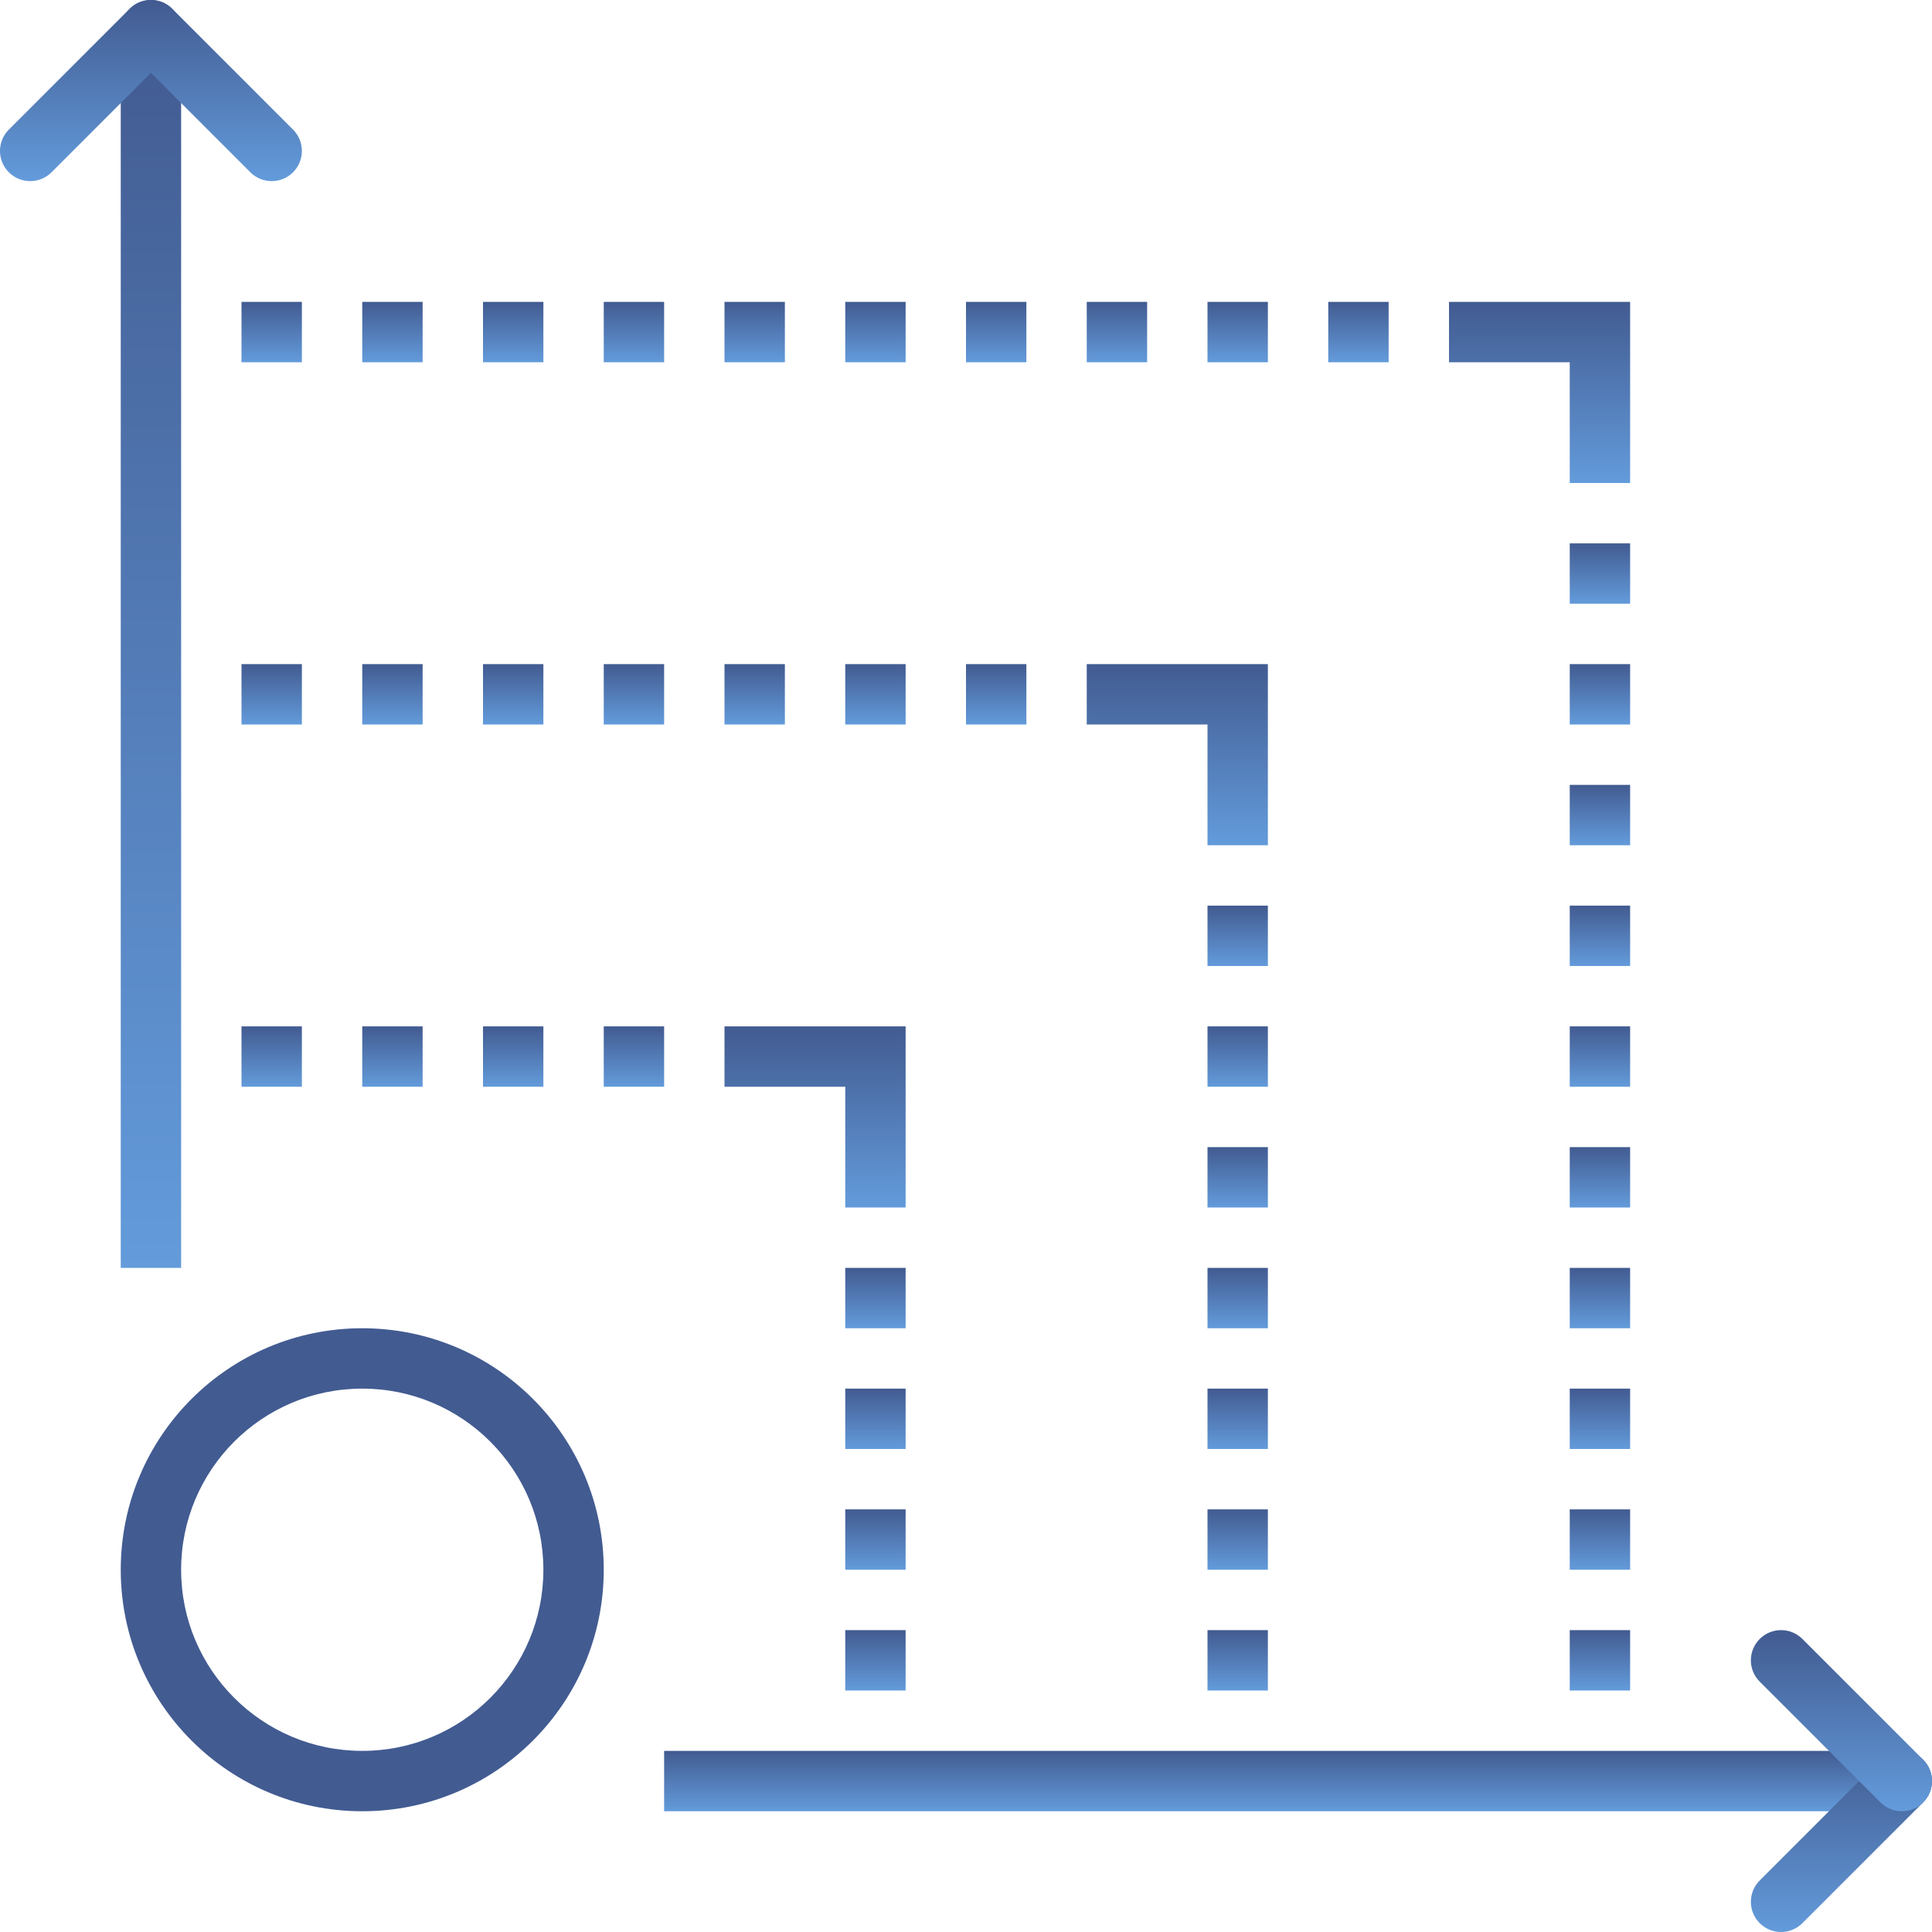<svg width="64" height="64" viewBox="0 0 64 64" fill="none" xmlns="http://www.w3.org/2000/svg">
<path fill-rule="evenodd" clip-rule="evenodd" d="M63 60H22V58H63V60Z" fill="url(#paint0_linear_3137_45695)"/>
<path fill-rule="evenodd" clip-rule="evenodd" d="M63.707 58.293C64.098 58.683 64.098 59.317 63.707 59.707L59.707 63.707C59.317 64.098 58.683 64.098 58.293 63.707C57.902 63.317 57.902 62.683 58.293 62.293L62.293 58.293C62.683 57.902 63.317 57.902 63.707 58.293Z" fill="url(#paint1_linear_3137_45695)"/>
<path fill-rule="evenodd" clip-rule="evenodd" d="M58.293 54.293C58.683 53.902 59.317 53.902 59.707 54.293L63.707 58.293C64.098 58.683 64.098 59.317 63.707 59.707C63.317 60.098 62.683 60.098 62.293 59.707L58.293 55.707C57.902 55.317 57.902 54.683 58.293 54.293Z" fill="url(#paint2_linear_3137_45695)"/>
<path fill-rule="evenodd" clip-rule="evenodd" d="M6 1V42H4V1H6Z" fill="url(#paint3_linear_3137_45695)"/>
<path fill-rule="evenodd" clip-rule="evenodd" d="M5.707 0.293C6.098 0.683 6.098 1.317 5.707 1.707L1.707 5.707C1.317 6.098 0.683 6.098 0.293 5.707C-0.098 5.317 -0.098 4.683 0.293 4.293L4.293 0.293C4.683 -0.098 5.317 -0.098 5.707 0.293Z" fill="url(#paint4_linear_3137_45695)"/>
<path fill-rule="evenodd" clip-rule="evenodd" d="M4.293 0.293C4.683 -0.098 5.317 -0.098 5.707 0.293L9.707 4.293C10.098 4.683 10.098 5.317 9.707 5.707C9.317 6.098 8.683 6.098 8.293 5.707L4.293 1.707C3.902 1.317 3.902 0.683 4.293 0.293Z" fill="url(#paint5_linear_3137_45695)"/>
<path fill-rule="evenodd" clip-rule="evenodd" d="M10 36H8V34H10V36Z" fill="url(#paint6_linear_3137_45695)"/>
<path fill-rule="evenodd" clip-rule="evenodd" d="M14 36H12V34H14V36Z" fill="url(#paint7_linear_3137_45695)"/>
<path fill-rule="evenodd" clip-rule="evenodd" d="M18 36H16V34H18V36Z" fill="url(#paint8_linear_3137_45695)"/>
<path fill-rule="evenodd" clip-rule="evenodd" d="M22 36H20V34H22V36Z" fill="url(#paint9_linear_3137_45695)"/>
<path fill-rule="evenodd" clip-rule="evenodd" d="M10 12H8V10H10V12Z" fill="url(#paint10_linear_3137_45695)"/>
<path fill-rule="evenodd" clip-rule="evenodd" d="M14 12H12V10H14V12Z" fill="url(#paint11_linear_3137_45695)"/>
<path fill-rule="evenodd" clip-rule="evenodd" d="M18 12H16V10H18V12Z" fill="url(#paint12_linear_3137_45695)"/>
<path fill-rule="evenodd" clip-rule="evenodd" d="M22 12H20V10H22V12Z" fill="url(#paint13_linear_3137_45695)"/>
<path fill-rule="evenodd" clip-rule="evenodd" d="M26 12H24V10H26V12Z" fill="url(#paint14_linear_3137_45695)"/>
<path fill-rule="evenodd" clip-rule="evenodd" d="M30 12H28V10H30V12Z" fill="url(#paint15_linear_3137_45695)"/>
<path fill-rule="evenodd" clip-rule="evenodd" d="M34 12H32V10H34V12Z" fill="url(#paint16_linear_3137_45695)"/>
<path fill-rule="evenodd" clip-rule="evenodd" d="M38 12H36V10H38V12Z" fill="url(#paint17_linear_3137_45695)"/>
<path fill-rule="evenodd" clip-rule="evenodd" d="M10 24H8V22H10V24Z" fill="url(#paint18_linear_3137_45695)"/>
<path fill-rule="evenodd" clip-rule="evenodd" d="M14 24H12V22H14V24Z" fill="url(#paint19_linear_3137_45695)"/>
<path fill-rule="evenodd" clip-rule="evenodd" d="M18 24H16V22H18V24Z" fill="url(#paint20_linear_3137_45695)"/>
<path fill-rule="evenodd" clip-rule="evenodd" d="M22 24H20V22H22V24Z" fill="url(#paint21_linear_3137_45695)"/>
<path fill-rule="evenodd" clip-rule="evenodd" d="M26 24H24V22H26V24Z" fill="url(#paint22_linear_3137_45695)"/>
<path fill-rule="evenodd" clip-rule="evenodd" d="M30 24H28V22H30V24Z" fill="url(#paint23_linear_3137_45695)"/>
<path fill-rule="evenodd" clip-rule="evenodd" d="M34 24H32V22H34V24Z" fill="url(#paint24_linear_3137_45695)"/>
<path fill-rule="evenodd" clip-rule="evenodd" d="M42 12H40V10H42V12Z" fill="url(#paint25_linear_3137_45695)"/>
<path fill-rule="evenodd" clip-rule="evenodd" d="M46 12H44V10H46V12Z" fill="url(#paint26_linear_3137_45695)"/>
<path fill-rule="evenodd" clip-rule="evenodd" d="M28 44V42H30V44H28Z" fill="url(#paint27_linear_3137_45695)"/>
<path fill-rule="evenodd" clip-rule="evenodd" d="M28 48V46H30V48H28Z" fill="url(#paint28_linear_3137_45695)"/>
<path fill-rule="evenodd" clip-rule="evenodd" d="M28 52V50H30V52H28Z" fill="url(#paint29_linear_3137_45695)"/>
<path fill-rule="evenodd" clip-rule="evenodd" d="M28 56V54H30V56H28Z" fill="url(#paint30_linear_3137_45695)"/>
<path fill-rule="evenodd" clip-rule="evenodd" d="M40 40V38H42V40H40Z" fill="url(#paint31_linear_3137_45695)"/>
<path fill-rule="evenodd" clip-rule="evenodd" d="M40 44V42H42V44H40Z" fill="url(#paint32_linear_3137_45695)"/>
<path fill-rule="evenodd" clip-rule="evenodd" d="M40 32V30H42V32H40Z" fill="url(#paint33_linear_3137_45695)"/>
<path fill-rule="evenodd" clip-rule="evenodd" d="M40 36V34H42V36H40Z" fill="url(#paint34_linear_3137_45695)"/>
<path fill-rule="evenodd" clip-rule="evenodd" d="M40 48V46H42V48H40Z" fill="url(#paint35_linear_3137_45695)"/>
<path fill-rule="evenodd" clip-rule="evenodd" d="M40 52V50H42V52H40Z" fill="url(#paint36_linear_3137_45695)"/>
<path fill-rule="evenodd" clip-rule="evenodd" d="M40 56V54H42V56H40Z" fill="url(#paint37_linear_3137_45695)"/>
<path fill-rule="evenodd" clip-rule="evenodd" d="M54 32H52V30H54V32Z" fill="url(#paint38_linear_3137_45695)"/>
<path fill-rule="evenodd" clip-rule="evenodd" d="M52 36V34H54V36H52Z" fill="url(#paint39_linear_3137_45695)"/>
<path fill-rule="evenodd" clip-rule="evenodd" d="M52 40V38H54V40H52Z" fill="url(#paint40_linear_3137_45695)"/>
<path fill-rule="evenodd" clip-rule="evenodd" d="M52 44V42H54V44H52Z" fill="url(#paint41_linear_3137_45695)"/>
<path fill-rule="evenodd" clip-rule="evenodd" d="M52 48V46H54V48H52Z" fill="url(#paint42_linear_3137_45695)"/>
<path fill-rule="evenodd" clip-rule="evenodd" d="M52 52V50H54V52H52Z" fill="url(#paint43_linear_3137_45695)"/>
<path fill-rule="evenodd" clip-rule="evenodd" d="M52 20V18H54V20H52Z" fill="url(#paint44_linear_3137_45695)"/>
<path fill-rule="evenodd" clip-rule="evenodd" d="M52 24V22H54V24H52Z" fill="url(#paint45_linear_3137_45695)"/>
<path fill-rule="evenodd" clip-rule="evenodd" d="M52 28V26H54V28H52Z" fill="url(#paint46_linear_3137_45695)"/>
<path fill-rule="evenodd" clip-rule="evenodd" d="M52 56V54H54V56H52Z" fill="url(#paint47_linear_3137_45695)"/>
<path fill-rule="evenodd" clip-rule="evenodd" d="M24 34H30V40H28V36H24V34Z" fill="url(#paint48_linear_3137_45695)"/>
<path fill-rule="evenodd" clip-rule="evenodd" d="M36 22H42V28H40V24H36V22Z" fill="url(#paint49_linear_3137_45695)"/>
<path fill-rule="evenodd" clip-rule="evenodd" d="M48 10H54V16H52V12H48V10Z" fill="url(#paint50_linear_3137_45695)"/>
<path fill-rule="evenodd" clip-rule="evenodd" d="M12 46C8.686 46 6 48.686 6 52C6 55.314 8.686 58 12 58C15.314 58 18 55.314 18 52C18 48.686 15.314 46 12 46ZM4 52C4 47.582 7.582 44 12 44C16.418 44 20 47.582 20 52C20 56.418 16.418 60 12 60C7.582 60 4 56.418 4 52Z" fill="#425B91"/>
<defs>
<linearGradient id="paint0_linear_3137_45695" x1="42.5" y1="58" x2="42.5" y2="60" gradientUnits="userSpaceOnUse">
<stop stop-color="#425B91"/>
<stop offset="1" stop-color="#639BDB"/>
</linearGradient>
<linearGradient id="paint1_linear_3137_45695" x1="61" y1="58" x2="61" y2="64" gradientUnits="userSpaceOnUse">
<stop stop-color="#425B91"/>
<stop offset="1" stop-color="#639BDB"/>
</linearGradient>
<linearGradient id="paint2_linear_3137_45695" x1="61" y1="54" x2="61" y2="60" gradientUnits="userSpaceOnUse">
<stop stop-color="#425B91"/>
<stop offset="1" stop-color="#639BDB"/>
</linearGradient>
<linearGradient id="paint3_linear_3137_45695" x1="5" y1="1" x2="5" y2="42" gradientUnits="userSpaceOnUse">
<stop stop-color="#425B91"/>
<stop offset="1" stop-color="#639BDB"/>
</linearGradient>
<linearGradient id="paint4_linear_3137_45695" x1="3" y1="0" x2="3" y2="6" gradientUnits="userSpaceOnUse">
<stop stop-color="#425B91"/>
<stop offset="1" stop-color="#639BDB"/>
</linearGradient>
<linearGradient id="paint5_linear_3137_45695" x1="7" y1="0" x2="7" y2="6" gradientUnits="userSpaceOnUse">
<stop stop-color="#425B91"/>
<stop offset="1" stop-color="#639BDB"/>
</linearGradient>
<linearGradient id="paint6_linear_3137_45695" x1="9" y1="34" x2="9" y2="36" gradientUnits="userSpaceOnUse">
<stop stop-color="#425B91"/>
<stop offset="1" stop-color="#639BDB"/>
</linearGradient>
<linearGradient id="paint7_linear_3137_45695" x1="13" y1="34" x2="13" y2="36" gradientUnits="userSpaceOnUse">
<stop stop-color="#425B91"/>
<stop offset="1" stop-color="#639BDB"/>
</linearGradient>
<linearGradient id="paint8_linear_3137_45695" x1="17" y1="34" x2="17" y2="36" gradientUnits="userSpaceOnUse">
<stop stop-color="#425B91"/>
<stop offset="1" stop-color="#639BDB"/>
</linearGradient>
<linearGradient id="paint9_linear_3137_45695" x1="21" y1="34" x2="21" y2="36" gradientUnits="userSpaceOnUse">
<stop stop-color="#425B91"/>
<stop offset="1" stop-color="#639BDB"/>
</linearGradient>
<linearGradient id="paint10_linear_3137_45695" x1="9" y1="10" x2="9" y2="12" gradientUnits="userSpaceOnUse">
<stop stop-color="#425B91"/>
<stop offset="1" stop-color="#639BDB"/>
</linearGradient>
<linearGradient id="paint11_linear_3137_45695" x1="13" y1="10" x2="13" y2="12" gradientUnits="userSpaceOnUse">
<stop stop-color="#425B91"/>
<stop offset="1" stop-color="#639BDB"/>
</linearGradient>
<linearGradient id="paint12_linear_3137_45695" x1="17" y1="10" x2="17" y2="12" gradientUnits="userSpaceOnUse">
<stop stop-color="#425B91"/>
<stop offset="1" stop-color="#639BDB"/>
</linearGradient>
<linearGradient id="paint13_linear_3137_45695" x1="21" y1="10" x2="21" y2="12" gradientUnits="userSpaceOnUse">
<stop stop-color="#425B91"/>
<stop offset="1" stop-color="#639BDB"/>
</linearGradient>
<linearGradient id="paint14_linear_3137_45695" x1="25" y1="10" x2="25" y2="12" gradientUnits="userSpaceOnUse">
<stop stop-color="#425B91"/>
<stop offset="1" stop-color="#639BDB"/>
</linearGradient>
<linearGradient id="paint15_linear_3137_45695" x1="29" y1="10" x2="29" y2="12" gradientUnits="userSpaceOnUse">
<stop stop-color="#425B91"/>
<stop offset="1" stop-color="#639BDB"/>
</linearGradient>
<linearGradient id="paint16_linear_3137_45695" x1="33" y1="10" x2="33" y2="12" gradientUnits="userSpaceOnUse">
<stop stop-color="#425B91"/>
<stop offset="1" stop-color="#639BDB"/>
</linearGradient>
<linearGradient id="paint17_linear_3137_45695" x1="37" y1="10" x2="37" y2="12" gradientUnits="userSpaceOnUse">
<stop stop-color="#425B91"/>
<stop offset="1" stop-color="#639BDB"/>
</linearGradient>
<linearGradient id="paint18_linear_3137_45695" x1="9" y1="22" x2="9" y2="24" gradientUnits="userSpaceOnUse">
<stop stop-color="#425B91"/>
<stop offset="1" stop-color="#639BDB"/>
</linearGradient>
<linearGradient id="paint19_linear_3137_45695" x1="13" y1="22" x2="13" y2="24" gradientUnits="userSpaceOnUse">
<stop stop-color="#425B91"/>
<stop offset="1" stop-color="#639BDB"/>
</linearGradient>
<linearGradient id="paint20_linear_3137_45695" x1="17" y1="22" x2="17" y2="24" gradientUnits="userSpaceOnUse">
<stop stop-color="#425B91"/>
<stop offset="1" stop-color="#639BDB"/>
</linearGradient>
<linearGradient id="paint21_linear_3137_45695" x1="21" y1="22" x2="21" y2="24" gradientUnits="userSpaceOnUse">
<stop stop-color="#425B91"/>
<stop offset="1" stop-color="#639BDB"/>
</linearGradient>
<linearGradient id="paint22_linear_3137_45695" x1="25" y1="22" x2="25" y2="24" gradientUnits="userSpaceOnUse">
<stop stop-color="#425B91"/>
<stop offset="1" stop-color="#639BDB"/>
</linearGradient>
<linearGradient id="paint23_linear_3137_45695" x1="29" y1="22" x2="29" y2="24" gradientUnits="userSpaceOnUse">
<stop stop-color="#425B91"/>
<stop offset="1" stop-color="#639BDB"/>
</linearGradient>
<linearGradient id="paint24_linear_3137_45695" x1="33" y1="22" x2="33" y2="24" gradientUnits="userSpaceOnUse">
<stop stop-color="#425B91"/>
<stop offset="1" stop-color="#639BDB"/>
</linearGradient>
<linearGradient id="paint25_linear_3137_45695" x1="41" y1="10" x2="41" y2="12" gradientUnits="userSpaceOnUse">
<stop stop-color="#425B91"/>
<stop offset="1" stop-color="#639BDB"/>
</linearGradient>
<linearGradient id="paint26_linear_3137_45695" x1="45" y1="10" x2="45" y2="12" gradientUnits="userSpaceOnUse">
<stop stop-color="#425B91"/>
<stop offset="1" stop-color="#639BDB"/>
</linearGradient>
<linearGradient id="paint27_linear_3137_45695" x1="29" y1="42" x2="29" y2="44" gradientUnits="userSpaceOnUse">
<stop stop-color="#425B91"/>
<stop offset="1" stop-color="#639BDB"/>
</linearGradient>
<linearGradient id="paint28_linear_3137_45695" x1="29" y1="46" x2="29" y2="48" gradientUnits="userSpaceOnUse">
<stop stop-color="#425B91"/>
<stop offset="1" stop-color="#639BDB"/>
</linearGradient>
<linearGradient id="paint29_linear_3137_45695" x1="29" y1="50" x2="29" y2="52" gradientUnits="userSpaceOnUse">
<stop stop-color="#425B91"/>
<stop offset="1" stop-color="#639BDB"/>
</linearGradient>
<linearGradient id="paint30_linear_3137_45695" x1="29" y1="54" x2="29" y2="56" gradientUnits="userSpaceOnUse">
<stop stop-color="#425B91"/>
<stop offset="1" stop-color="#639BDB"/>
</linearGradient>
<linearGradient id="paint31_linear_3137_45695" x1="41" y1="38" x2="41" y2="40" gradientUnits="userSpaceOnUse">
<stop stop-color="#425B91"/>
<stop offset="1" stop-color="#639BDB"/>
</linearGradient>
<linearGradient id="paint32_linear_3137_45695" x1="41" y1="42" x2="41" y2="44" gradientUnits="userSpaceOnUse">
<stop stop-color="#425B91"/>
<stop offset="1" stop-color="#639BDB"/>
</linearGradient>
<linearGradient id="paint33_linear_3137_45695" x1="41" y1="30" x2="41" y2="32" gradientUnits="userSpaceOnUse">
<stop stop-color="#425B91"/>
<stop offset="1" stop-color="#639BDB"/>
</linearGradient>
<linearGradient id="paint34_linear_3137_45695" x1="41" y1="34" x2="41" y2="36" gradientUnits="userSpaceOnUse">
<stop stop-color="#425B91"/>
<stop offset="1" stop-color="#639BDB"/>
</linearGradient>
<linearGradient id="paint35_linear_3137_45695" x1="41" y1="46" x2="41" y2="48" gradientUnits="userSpaceOnUse">
<stop stop-color="#425B91"/>
<stop offset="1" stop-color="#639BDB"/>
</linearGradient>
<linearGradient id="paint36_linear_3137_45695" x1="41" y1="50" x2="41" y2="52" gradientUnits="userSpaceOnUse">
<stop stop-color="#425B91"/>
<stop offset="1" stop-color="#639BDB"/>
</linearGradient>
<linearGradient id="paint37_linear_3137_45695" x1="41" y1="54" x2="41" y2="56" gradientUnits="userSpaceOnUse">
<stop stop-color="#425B91"/>
<stop offset="1" stop-color="#639BDB"/>
</linearGradient>
<linearGradient id="paint38_linear_3137_45695" x1="53" y1="30" x2="53" y2="32" gradientUnits="userSpaceOnUse">
<stop stop-color="#425B91"/>
<stop offset="1" stop-color="#639BDB"/>
</linearGradient>
<linearGradient id="paint39_linear_3137_45695" x1="53" y1="34" x2="53" y2="36" gradientUnits="userSpaceOnUse">
<stop stop-color="#425B91"/>
<stop offset="1" stop-color="#639BDB"/>
</linearGradient>
<linearGradient id="paint40_linear_3137_45695" x1="53" y1="38" x2="53" y2="40" gradientUnits="userSpaceOnUse">
<stop stop-color="#425B91"/>
<stop offset="1" stop-color="#639BDB"/>
</linearGradient>
<linearGradient id="paint41_linear_3137_45695" x1="53" y1="42" x2="53" y2="44" gradientUnits="userSpaceOnUse">
<stop stop-color="#425B91"/>
<stop offset="1" stop-color="#639BDB"/>
</linearGradient>
<linearGradient id="paint42_linear_3137_45695" x1="53" y1="46" x2="53" y2="48" gradientUnits="userSpaceOnUse">
<stop stop-color="#425B91"/>
<stop offset="1" stop-color="#639BDB"/>
</linearGradient>
<linearGradient id="paint43_linear_3137_45695" x1="53" y1="50" x2="53" y2="52" gradientUnits="userSpaceOnUse">
<stop stop-color="#425B91"/>
<stop offset="1" stop-color="#639BDB"/>
</linearGradient>
<linearGradient id="paint44_linear_3137_45695" x1="53" y1="18" x2="53" y2="20" gradientUnits="userSpaceOnUse">
<stop stop-color="#425B91"/>
<stop offset="1" stop-color="#639BDB"/>
</linearGradient>
<linearGradient id="paint45_linear_3137_45695" x1="53" y1="22" x2="53" y2="24" gradientUnits="userSpaceOnUse">
<stop stop-color="#425B91"/>
<stop offset="1" stop-color="#639BDB"/>
</linearGradient>
<linearGradient id="paint46_linear_3137_45695" x1="53" y1="26" x2="53" y2="28" gradientUnits="userSpaceOnUse">
<stop stop-color="#425B91"/>
<stop offset="1" stop-color="#639BDB"/>
</linearGradient>
<linearGradient id="paint47_linear_3137_45695" x1="53" y1="54" x2="53" y2="56" gradientUnits="userSpaceOnUse">
<stop stop-color="#425B91"/>
<stop offset="1" stop-color="#639BDB"/>
</linearGradient>
<linearGradient id="paint48_linear_3137_45695" x1="27" y1="34" x2="27" y2="40" gradientUnits="userSpaceOnUse">
<stop stop-color="#425B91"/>
<stop offset="1" stop-color="#639BDB"/>
</linearGradient>
<linearGradient id="paint49_linear_3137_45695" x1="39" y1="22" x2="39" y2="28" gradientUnits="userSpaceOnUse">
<stop stop-color="#425B91"/>
<stop offset="1" stop-color="#639BDB"/>
</linearGradient>
<linearGradient id="paint50_linear_3137_45695" x1="51" y1="10" x2="51" y2="16" gradientUnits="userSpaceOnUse">
<stop stop-color="#425B91"/>
<stop offset="1" stop-color="#639BDB"/>
</linearGradient>
</defs>
</svg>
